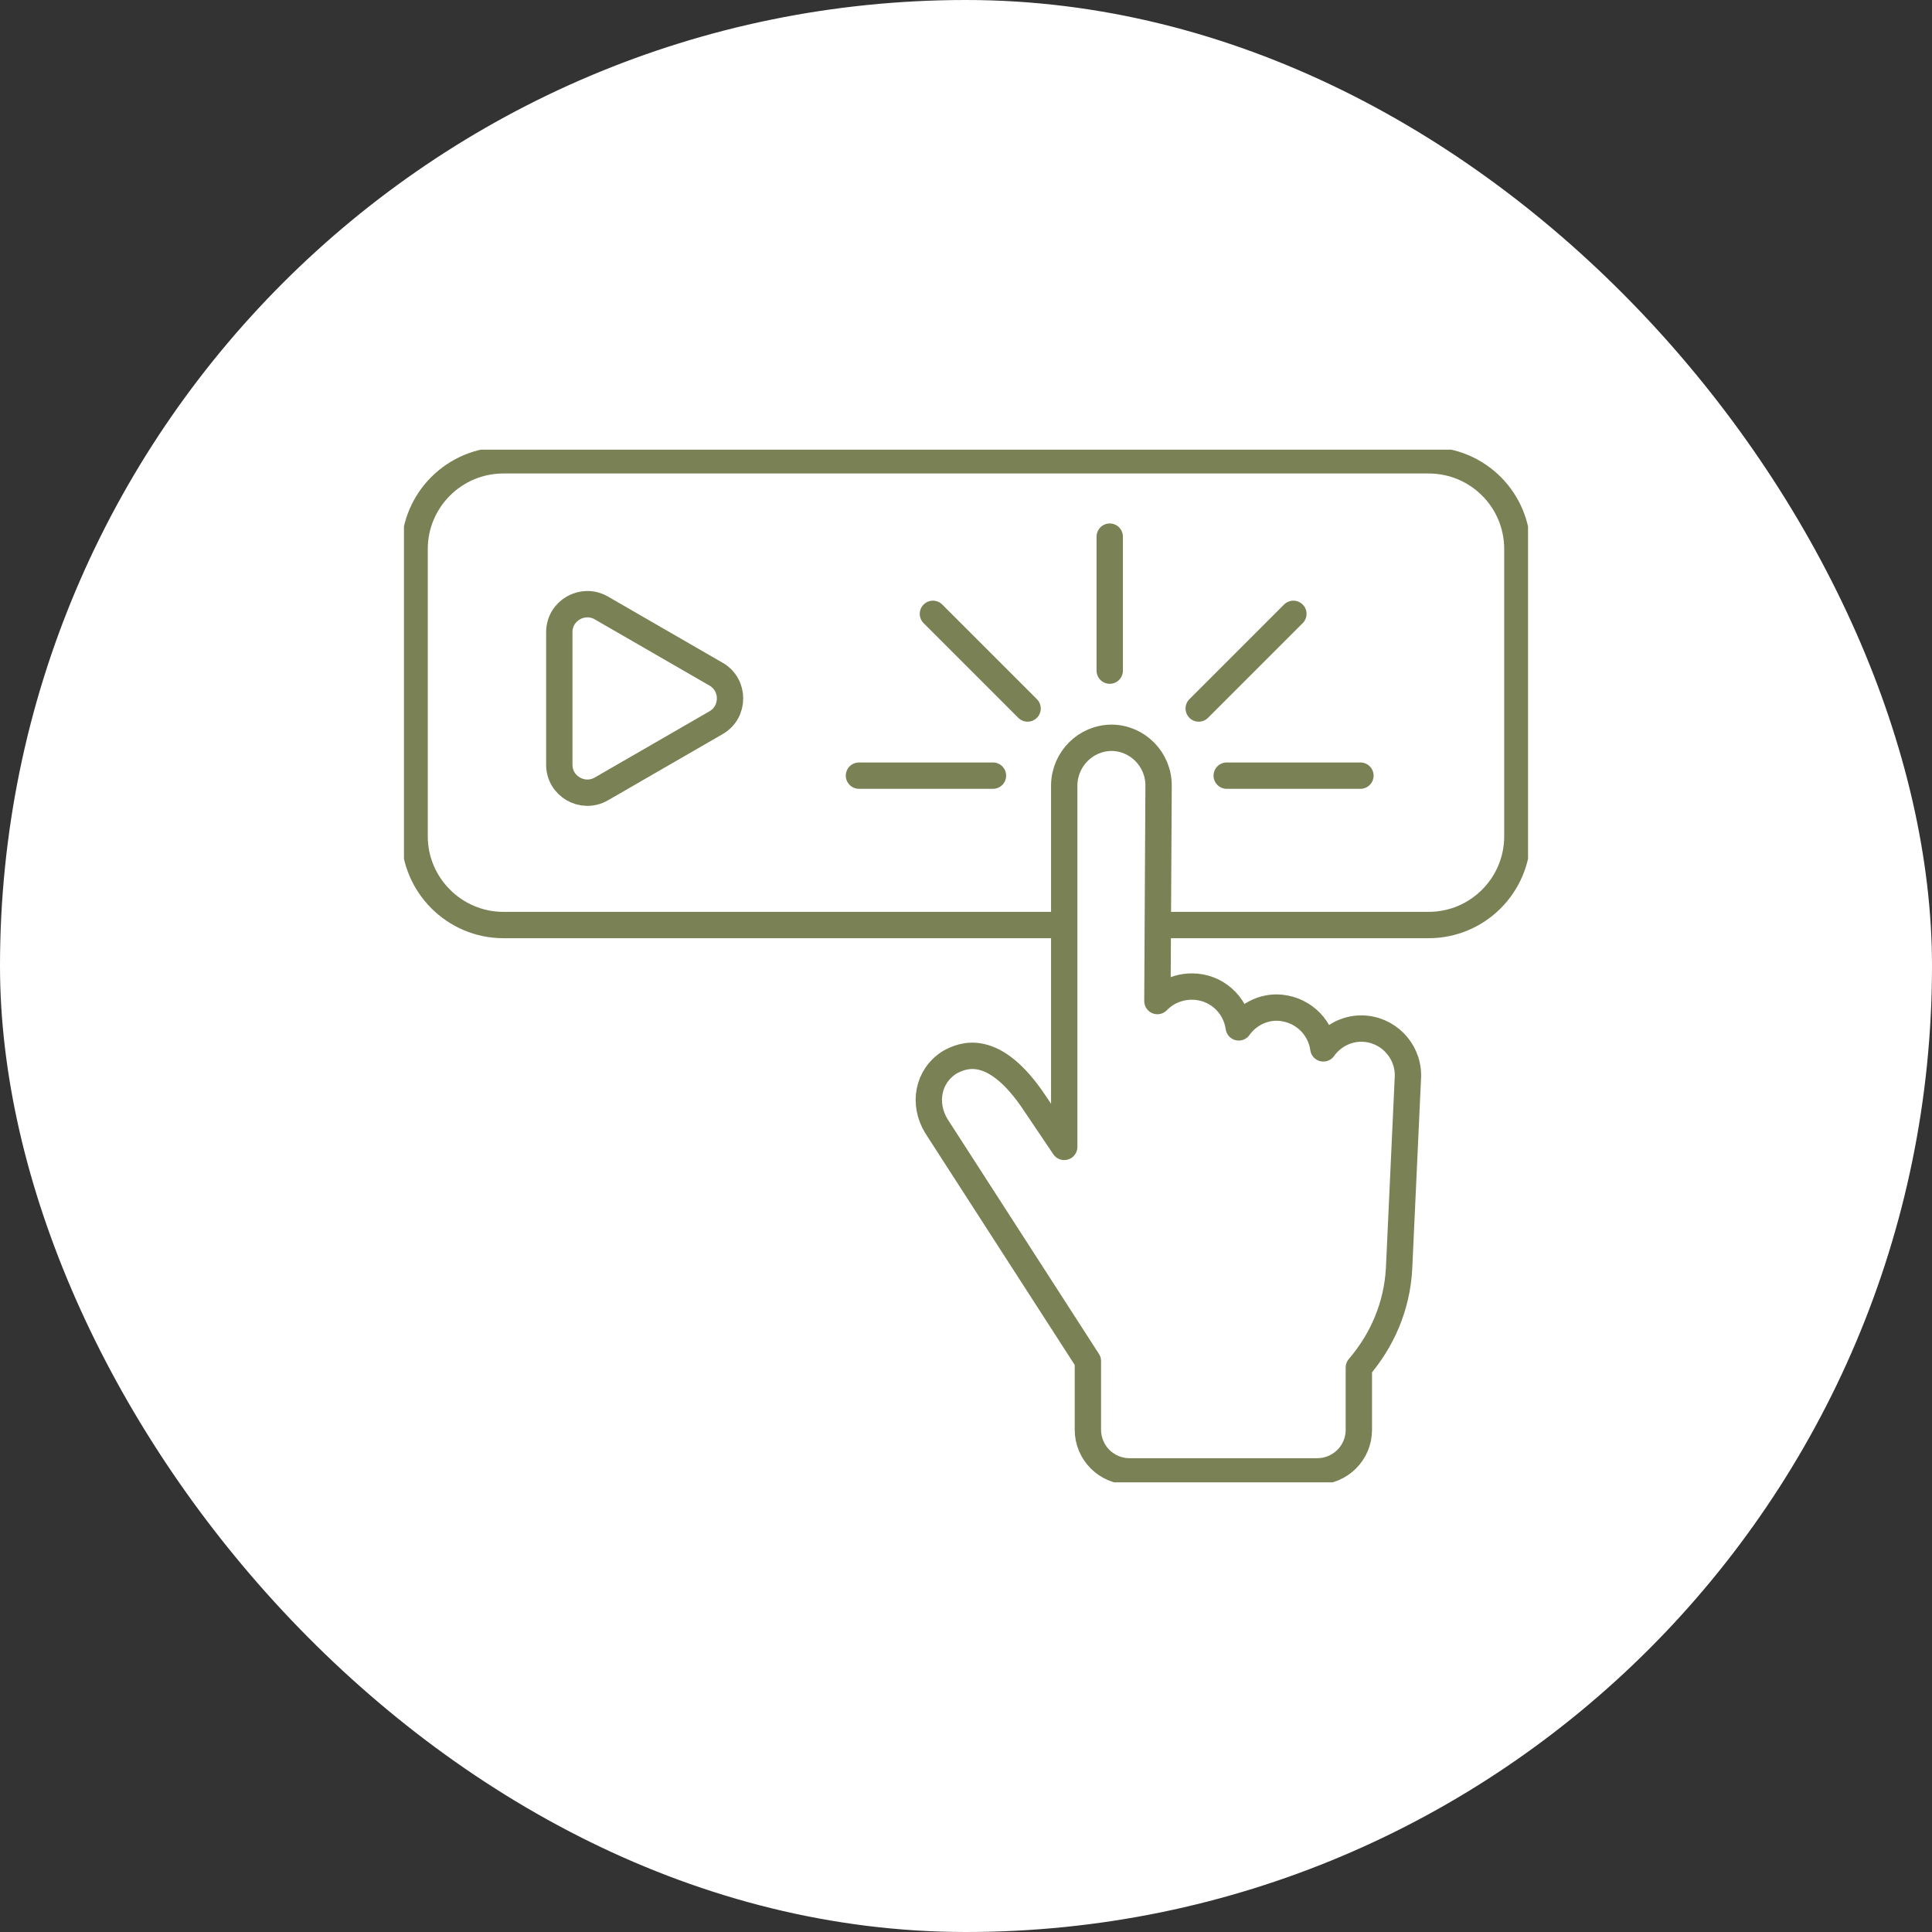 <svg width="220" height="220" viewBox="0 0 220 220" fill="none" xmlns="http://www.w3.org/2000/svg">
<rect x="0" y="0" width="220" height="220" fill="#333333" stroke="none"/>
<rect width="220" height="220" rx="110" fill="white"/>
<g clip-path="url(#clip0_2721_5554)">
<path d="M131.826 105.335H162.68C168.272 105.335 172.786 100.788 172.786 95.23V62.523C172.786 56.931 168.272 52.417 162.68 52.417H57.316C51.758 52.417 47.211 56.931 47.211 62.523V95.23C47.211 100.788 51.758 105.335 57.316 105.335H121.148" stroke="#7A8155" stroke-width="3" stroke-miterlimit="10"/>
<path d="M81.54 76.77L68.471 69.225C66.349 68.012 63.688 69.528 63.688 71.987V87.078C63.688 89.537 66.349 91.052 68.471 89.84L81.54 82.294C83.662 81.082 83.662 77.983 81.54 76.77Z" stroke="#7A8155" stroke-width="3" stroke-miterlimit="10"/>
<path d="M154.734 155.726C157.328 152.695 159.079 148.855 159.315 144.442L160.326 122.547C160.326 122.547 160.326 122.48 160.326 122.446C160.326 119.516 157.934 117.124 155.004 117.124C153.286 117.124 151.669 118 150.692 119.381C150.321 116.72 148.065 114.766 145.37 114.733C143.652 114.733 142.035 115.608 141.058 116.989C140.688 114.328 138.431 112.341 135.736 112.341C134.254 112.341 132.839 112.914 131.795 113.992L131.93 89.436C131.93 86.472 129.538 84.046 126.608 84.013C123.644 84.013 121.252 86.404 121.185 89.368V130.598L117.85 125.646C113.134 118.539 109.564 120.189 108.149 120.964C105.623 122.547 105.084 125.714 106.633 128.24L123.879 154.985V162.8C123.879 165.427 126.001 167.549 128.629 167.549H149.985C152.612 167.549 154.734 165.427 154.734 162.834V155.726Z" stroke="#7A8155" stroke-width="3" stroke-linecap="round" stroke-linejoin="round"/>
<path d="M126.367 61.107V76.366" stroke="#7A8155" stroke-width="3" stroke-linecap="round" stroke-linejoin="round"/>
<path d="M97.812 88.324H113.071" stroke="#7A8155" stroke-width="3" stroke-linecap="round" stroke-linejoin="round"/>
<path d="M139.688 88.324H154.913" stroke="#7A8155" stroke-width="3" stroke-linecap="round" stroke-linejoin="round"/>
<path d="M136.5 80.678L147.279 69.899" stroke="#7A8155" stroke-width="3" stroke-linecap="round" stroke-linejoin="round"/>
<path d="M117.013 80.678L106.234 69.899" stroke="#7A8155" stroke-width="3" stroke-linecap="round" stroke-linejoin="round"/>
</g>
<defs>
<clipPath id="clip0_2721_5554">
<rect width="128" height="117.592" fill="white" transform="translate(46 51.204)"/>
</clipPath>
</defs>
</svg>
